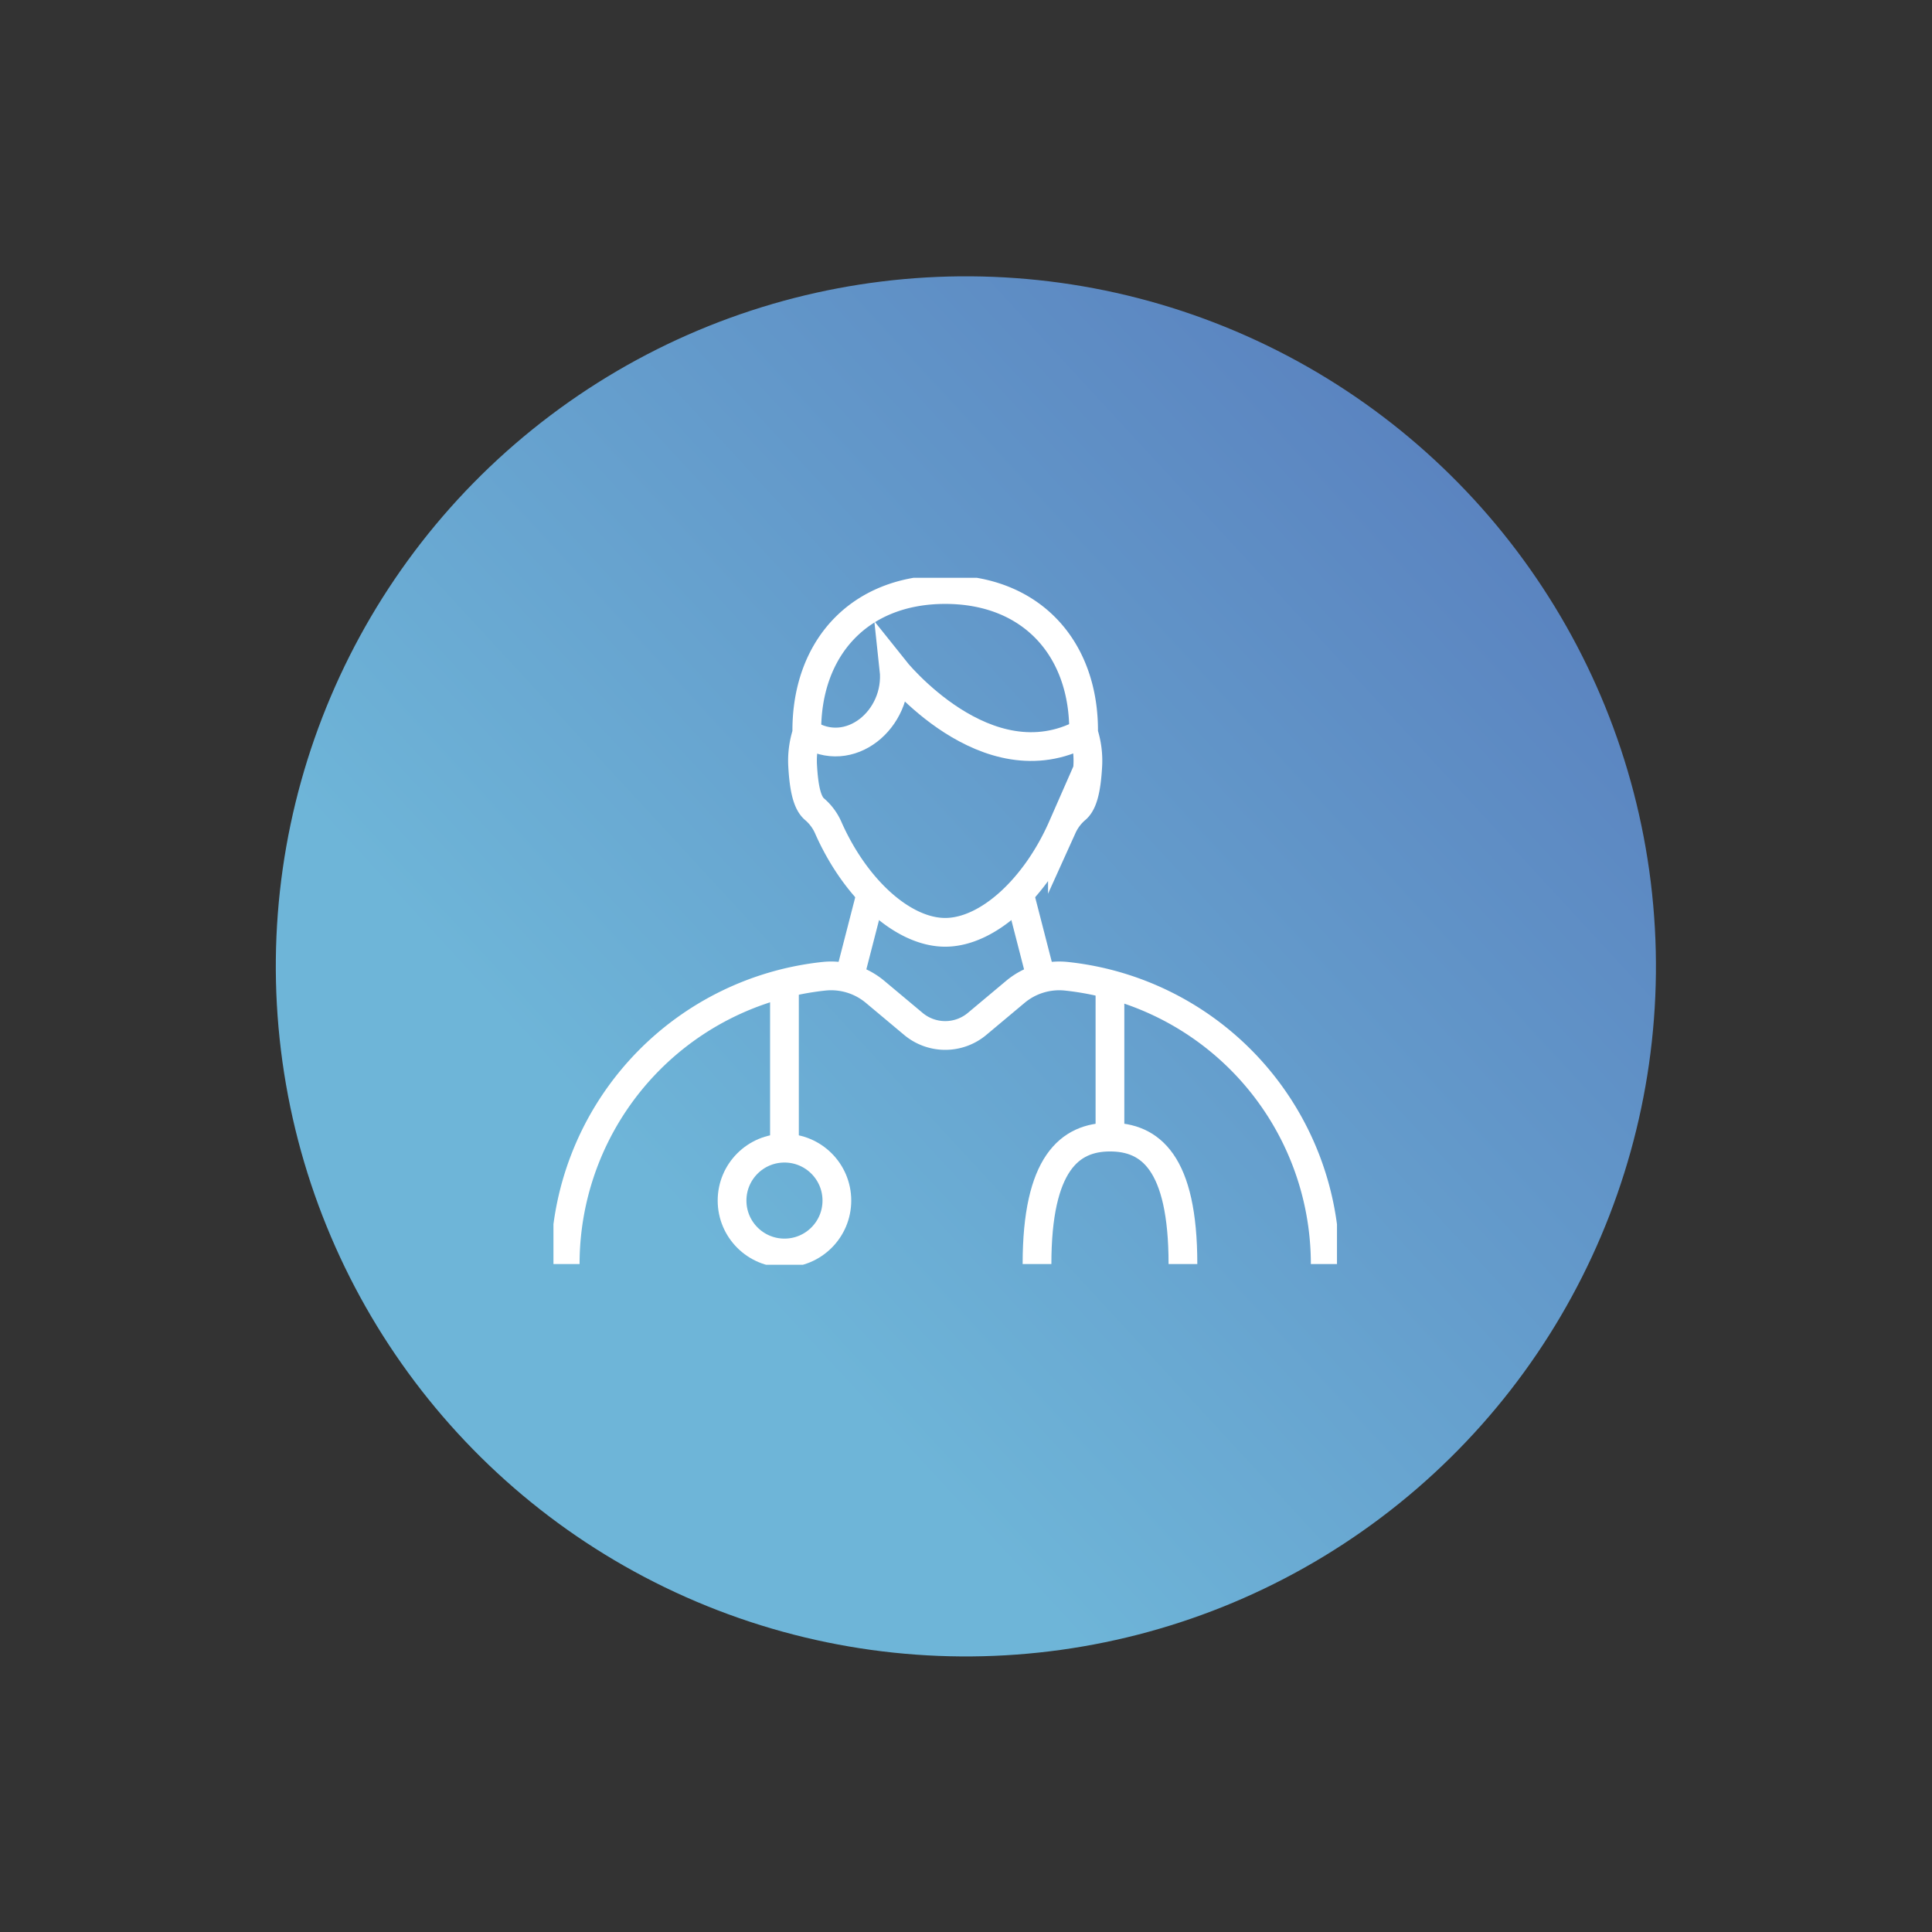 <svg xmlns="http://www.w3.org/2000/svg" xmlns:xlink="http://www.w3.org/1999/xlink" width="134.443" height="134.443" viewBox="0 0 134.443 134.443">
  <rect x="0" y="0" width="134.443" height="134.443" fill="#333333" stroke="none"/>
  <defs>
    <linearGradient id="linear-gradient" x1="0.468" y1="-0.026" x2="0.545" y2="0.769" gradientUnits="objectBoundingBox">
      <stop offset="0" stop-color="#5a82bf"/>
      <stop offset="1" stop-color="#6eb5d8"/>
    </linearGradient>
    <clipPath id="clip-path">
      <rect id="Rectángulo_11846" data-name="Rectángulo 11846" width="54.524" height="47.803" fill="none" stroke="#fff" stroke-width="1"/>
    </clipPath>
  </defs>
  <g id="Grupo_15603" data-name="Grupo 15603" transform="translate(-407.001 -940.926)">
    <circle id="Elipse_8" data-name="Elipse 8" cx="48" cy="48" r="48" transform="matrix(0.602, 0.799, -0.799, 0.602, 483.67, 940.926)" fill="url(#linear-gradient)"/>
    <g id="Grupo_13298" data-name="Grupo 13298" transform="translate(445.514 981.133)">
      <g id="Grupo_13297" data-name="Grupo 13297" transform="translate(0 0)" clip-path="url(#clip-path)">
        <path id="Trazado_3775" data-name="Trazado 3775" d="M53.888,53.936A20.139,20.139,0,0,0,35.867,33.909,4.759,4.759,0,0,0,32.319,35l-2.656,2.224a3.454,3.454,0,0,1-4.436,0L22.57,35a4.762,4.762,0,0,0-3.548-1.092A20.14,20.14,0,0,0,1,53.936" transform="translate(-0.182 -6.181)" fill="none" stroke="#fff" stroke-miterlimit="10" stroke-width="2"/>
        <line id="Línea_2" data-name="Línea 2" x1="1.526" y2="5.926" transform="translate(20.579 21.953)" fill="none" stroke="#fff" stroke-miterlimit="10" stroke-width="2"/>
        <line id="Línea_3" data-name="Línea 3" x1="1.526" y1="5.926" transform="translate(32.417 21.953)" fill="none" stroke="#fff" stroke-miterlimit="10" stroke-width="2"/>
        <circle id="Elipse_7" data-name="Elipse 7" cx="3.647" cy="3.647" r="3.647" transform="translate(12.429 39.691)" fill="none" stroke="#fff" stroke-miterlimit="10" stroke-width="2"/>
        <path id="Trazado_3776" data-name="Trazado 3776" d="M41.157,56.439c0-7,2.274-8.836,5.078-8.836s5.077,1.759,5.077,8.836" transform="translate(-7.507 -8.683)" fill="none" stroke="#fff" stroke-miterlimit="10" stroke-width="2"/>
        <line id="Línea_4" data-name="Línea 4" y1="10.633" transform="translate(38.726 28.286)" fill="none" stroke="#fff" stroke-miterlimit="10" stroke-width="2"/>
        <line id="Línea_5" data-name="Línea 5" y1="11.479" transform="translate(16.075 28.213)" fill="none" stroke="#fff" stroke-miterlimit="10" stroke-width="2"/>
        <path id="Trazado_3777" data-name="Trazado 3777" d="M21.564,12.222c2.949,1.939,6.446-.948,6.065-4.455,0,0,6.43,8.093,13.2,4.455" transform="translate(-3.933 -1.417)" fill="none" stroke="#fff" stroke-miterlimit="10" stroke-width="2"/>
        <path id="Trazado_3778" data-name="Trazado 3778" d="M31.128,24.853c2.952,0,6.279-3.046,8.156-7.322a3.579,3.579,0,0,1,.949-1.257c.464-.4.722-1.3.817-3.022a6.289,6.289,0,0,0-.291-2.265C40.834,5.14,37.162,1,31.128,1s-9.706,4.14-9.63,9.988a6.289,6.289,0,0,0-.291,2.265c.095,1.719.353,2.62.817,3.022a3.579,3.579,0,0,1,.949,1.257C24.848,21.807,28.176,24.853,31.128,24.853Z" transform="translate(-3.867 -0.182)" fill="none" stroke="#fff" stroke-miterlimit="10" stroke-width="2"/>
      </g>
    </g>
  </g>
</svg>
